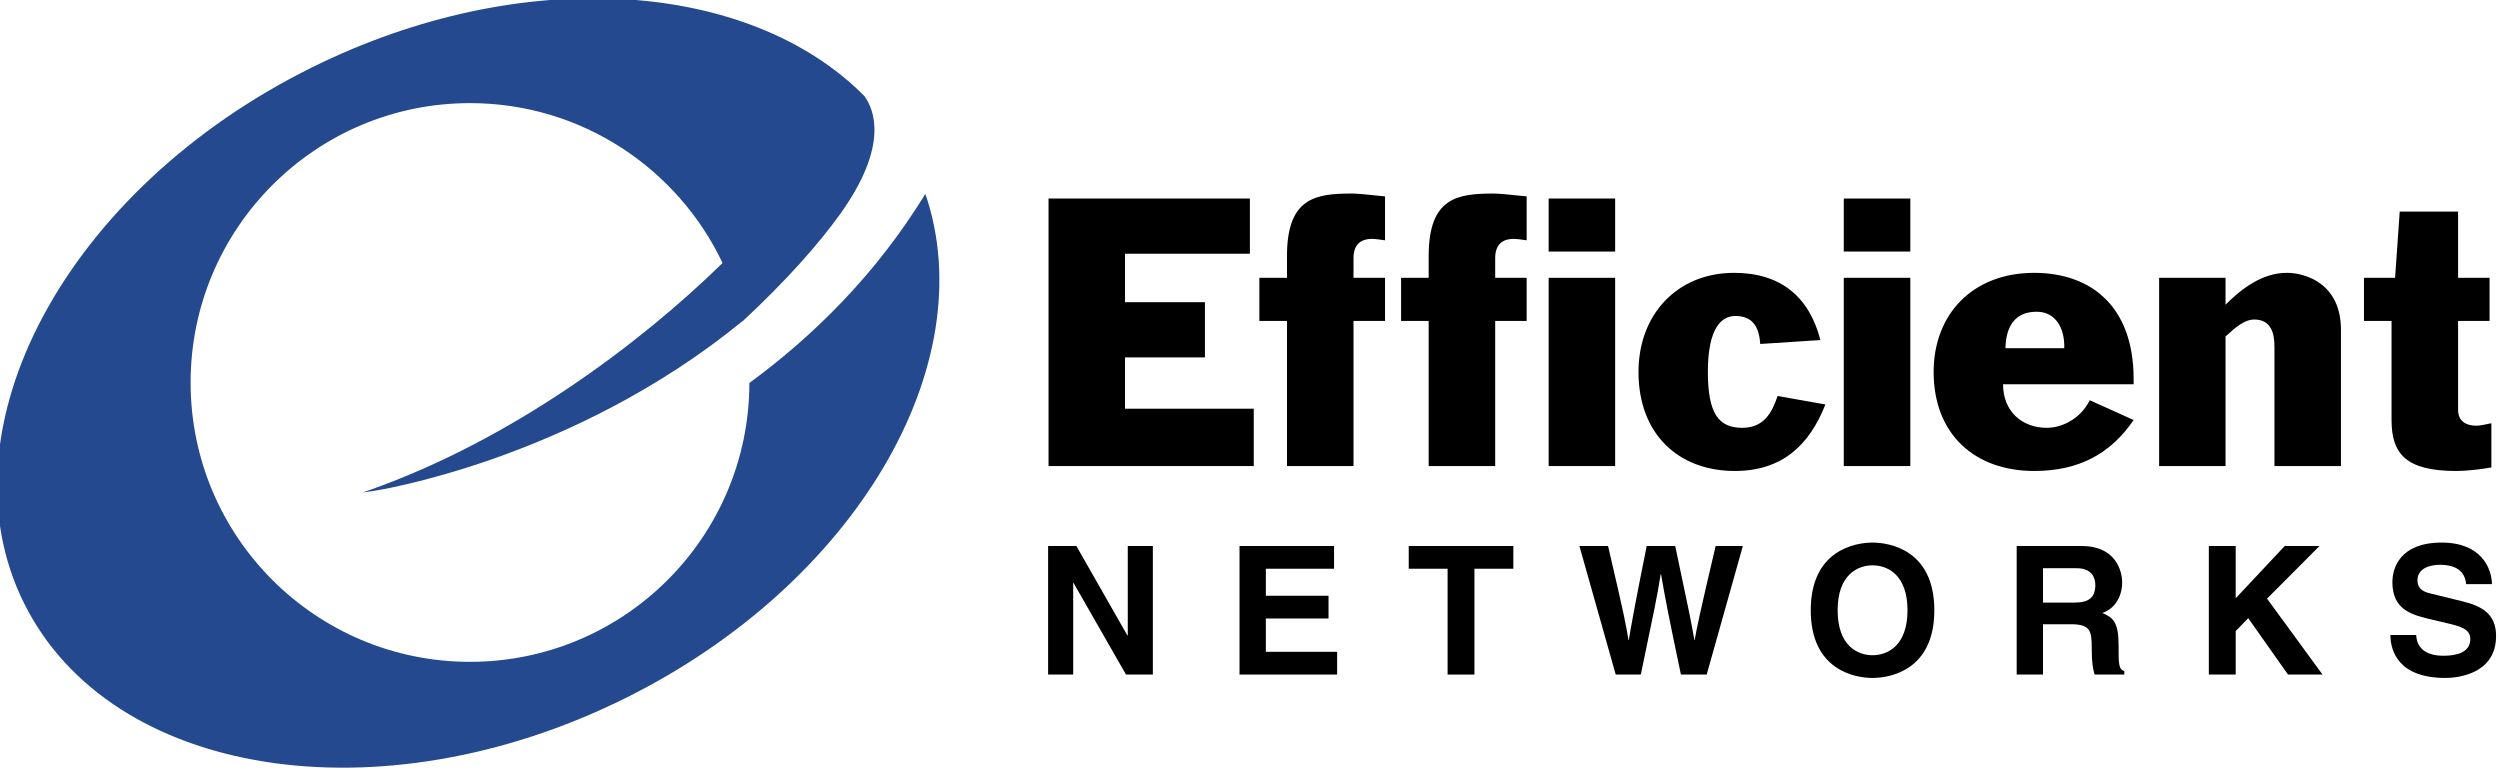 <?xml version="1.0" encoding="UTF-8" standalone="no"?>
<!-- Created with Inkscape (http://www.inkscape.org/) -->

<svg
   width="122.399mm"
   height="37.685mm"
   viewBox="0 0 122.399 37.685"
   version="1.1"
   id="svg1"
   inkscape:version="1.3.2 (091e20e, 2023-11-25, custom)"
   sodipodi:docname="Logo of Efficient Networks, Inc.svg"
   xmlns:inkscape="http://www.inkscape.org/namespaces/inkscape"
   xmlns:sodipodi="http://sodipodi.sourceforge.net/DTD/sodipodi-0.dtd"
   xmlns="http://www.w3.org/2000/svg"
   xmlns:svg="http://www.w3.org/2000/svg">
  <sodipodi:namedview
     id="namedview1"
     pagecolor="#ffffff"
     bordercolor="#000000"
     borderopacity="0.25"
     inkscape:showpageshadow="2"
     inkscape:pageopacity="0.0"
     inkscape:pagecheckerboard="0"
     inkscape:deskcolor="#d1d1d1"
     inkscape:document-units="mm"
     inkscape:zoom="1.0242632"
     inkscape:cx="377.83257"
     inkscape:cy="237.73186"
     inkscape:window-width="1920"
     inkscape:window-height="1009"
     inkscape:window-x="1912"
     inkscape:window-y="-8"
     inkscape:window-maximized="1"
     inkscape:current-layer="layer1" />
  <defs
     id="defs1">
    <clipPath
       clipPathUnits="userSpaceOnUse"
       id="clipPath51">
      <path
         d="M 405,81 H 612.93 V 0 H 405 Z"
         transform="matrix(1.333,0,0,-1.333,0,1056)"
         clip-rule="evenodd"
         id="path51" />
    </clipPath>
    <clipPath
       clipPathUnits="userSpaceOnUse"
       id="clipPath31">
      <path
         d="M 0,792.06 H 612 V 0.06 H 0 Z"
         id="path31" />
    </clipPath>
    <clipPath
       clipPathUnits="userSpaceOnUse"
       id="clipPath32">
      <path
         d="M 0,792.06 H 612 V 0.06 H 0 Z"
         id="path32" />
    </clipPath>
    <clipPath
       clipPathUnits="userSpaceOnUse"
       id="clipPath33">
      <path
         d="M 0,792.06 H 612 V 0.06 H 0 Z"
         id="path33" />
    </clipPath>
    <clipPath
       clipPathUnits="userSpaceOnUse"
       id="clipPath34">
      <path
         d="M 0,792.06 H 612 V 0.06 H 0 Z"
         id="path34" />
    </clipPath>
    <clipPath
       clipPathUnits="userSpaceOnUse"
       id="clipPath35">
      <path
         d="M 0,792.06 H 612 V 0.06 H 0 Z"
         id="path35" />
    </clipPath>
    <clipPath
       clipPathUnits="userSpaceOnUse"
       id="clipPath36">
      <path
         d="M 0,792.06 H 612 V 0.06 H 0 Z"
         id="path36" />
    </clipPath>
    <clipPath
       clipPathUnits="userSpaceOnUse"
       id="clipPath37">
      <path
         d="M 0,792.06 H 612 V 0.06 H 0 Z"
         id="path37" />
    </clipPath>
    <clipPath
       clipPathUnits="userSpaceOnUse"
       id="clipPath38">
      <path
         d="M 0,792.06 H 612 V 0.06 H 0 Z"
         id="path38" />
    </clipPath>
    <clipPath
       clipPathUnits="userSpaceOnUse"
       id="clipPath39">
      <path
         d="M 0,792.06 H 612 V 0.06 H 0 Z"
         id="path39" />
    </clipPath>
    <clipPath
       clipPathUnits="userSpaceOnUse"
       id="clipPath40">
      <path
         d="M 0,792.06 H 612 V 0.06 H 0 Z"
         id="path40" />
    </clipPath>
    <clipPath
       clipPathUnits="userSpaceOnUse"
       id="clipPath41">
      <path
         d="M 0,792.06 H 612 V 0.06 H 0 Z"
         id="path41" />
    </clipPath>
    <clipPath
       clipPathUnits="userSpaceOnUse"
       id="clipPath42">
      <path
         d="M 0,792.06 H 612 V 0.06 H 0 Z"
         id="path42" />
    </clipPath>
    <clipPath
       clipPathUnits="userSpaceOnUse"
       id="clipPath43">
      <path
         d="M 0,792.06 H 612 V 0.06 H 0 Z"
         id="path43" />
    </clipPath>
    <clipPath
       clipPathUnits="userSpaceOnUse"
       id="clipPath44">
      <path
         d="M 0,792.06 H 612 V 0.06 H 0 Z"
         id="path44" />
    </clipPath>
    <clipPath
       clipPathUnits="userSpaceOnUse"
       id="clipPath45">
      <path
         d="M 0,792.06 H 612 V 0.06 H 0 Z"
         id="path45" />
    </clipPath>
    <clipPath
       clipPathUnits="userSpaceOnUse"
       id="clipPath46">
      <path
         d="M 0,792.06 H 612 V 0.06 H 0 Z"
         id="path46" />
    </clipPath>
    <clipPath
       clipPathUnits="userSpaceOnUse"
       id="clipPath47">
      <path
         d="M 0,792.06 H 612 V 0.06 H 0 Z"
         id="path47" />
    </clipPath>
    <clipPath
       clipPathUnits="userSpaceOnUse"
       id="clipPath48">
      <path
         d="M 0,792.06 H 612 V 0.06 H 0 Z"
         id="path48" />
    </clipPath>
    <clipPath
       clipPathUnits="userSpaceOnUse"
       id="clipPath49">
      <path
         d="M 0,792.06 H 612 V 0.06 H 0 Z"
         id="path49" />
    </clipPath>
    <clipPath
       clipPathUnits="userSpaceOnUse"
       id="clipPath50">
      <path
         d="M 0,792.06 H 612 V 0.06 H 0 Z"
         id="path50" />
    </clipPath>
  </defs>
  <g
     inkscape:label="Layer 1"
     inkscape:groupmode="layer"
     id="layer1"
     transform="translate(-47.038,-122.813)">
    <g
       id="g72"
       transform="matrix(0.6,0,0,0.6,-290.923,-457.802)">
      <g
         clip-path="url(#clipPath51)"
         id="g71">
        <path
           d="m 491.593,32.825 h 1.536 v -7.87 h -1.644 l -3.214,5.612 h -0.019 v -5.612 h -1.535 v 7.87 h 1.73 l 3.124,-5.479 h 0.022 v 5.479"
           style="fill:#000000;fill-opacity:1;fill-rule:nonzero;stroke:none"
           transform="matrix(1.333,0,0,-1.333,0,1056)"
           clip-path="url(#clipPath31)"
           id="path52" />
        <path
           d="m 504.221,31.433 h -4.176 v -1.655 h 3.837 v -1.391 h -3.837 v -2.04 h 4.364 v -1.392 h -5.975 v 7.87 h 5.787 v -1.392"
           style="fill:#000000;fill-opacity:1;fill-rule:nonzero;stroke:none"
           transform="matrix(1.333,0,0,-1.333,0,1056)"
           clip-path="url(#clipPath32)"
           id="path53" />
        <path
           d="m 512.815,24.955 h -1.644 v 6.478 h -2.379 v 1.392 h 6.403 v -1.392 h -2.38 v -6.478"
           style="fill:#000000;fill-opacity:1;fill-rule:nonzero;stroke:none"
           transform="matrix(1.333,0,0,-1.333,0,1056)"
           clip-path="url(#clipPath33)"
           id="path54" />
        <path
           d="m 519.24,32.825 h 1.753 c 1.007,-4.308 1.105,-4.856 1.25,-5.754 h 0.022 c 0.142,0.822 0.262,1.622 1.095,5.754 h 1.745 c 0.919,-4.318 0.995,-4.735 1.171,-5.754 h 0.022 c 0.131,0.745 0.262,1.425 1.282,5.754 h 1.666 l -2.214,-7.87 h -1.578 c -0.811,3.858 -0.953,4.626 -1.217,6.139 h -0.022 c -0.241,-1.513 -0.373,-2.082 -1.216,-6.139 h -1.536 l -2.223,7.87"
           style="fill:#000000;fill-opacity:1;fill-rule:nonzero;stroke:none"
           transform="matrix(1.333,0,0,-1.333,0,1056)"
           clip-path="url(#clipPath34)"
           id="path55" />
        <path
           d="m 535.048,28.89 c 0,2.204 1.25,2.751 2.136,2.751 0.889,0 2.14,-0.547 2.14,-2.751 0,-2.203 -1.251,-2.752 -2.14,-2.752 -0.886,0 -2.136,0.549 -2.136,2.752 z m -1.646,0 c 0,-3.693 2.741,-4.143 3.782,-4.143 1.042,0 3.783,0.45 3.783,4.143 0,3.694 -2.741,4.144 -3.783,4.144 -1.041,0 -3.782,-0.45 -3.782,-4.144"
           style="fill:#000000;fill-opacity:1;fill-rule:nonzero;stroke:none"
           transform="matrix(1.333,0,0,-1.333,0,1056)"
           clip-path="url(#clipPath35)"
           id="path56" />
        <path
           d="m 547.62,29.361 v 2.104 h 2.051 c 0.965,0 1.151,-0.613 1.151,-1.029 0,-0.779 -0.416,-1.075 -1.272,-1.075 z m -1.612,-4.406 h 1.612 v 3.08 h 1.7 c 1.216,0 1.282,-0.416 1.282,-1.491 0,-0.81 0.065,-1.215 0.175,-1.589 h 1.82 v 0.209 c -0.351,0.13 -0.351,0.417 -0.351,1.566 0,1.469 -0.35,1.711 -0.996,1.996 0.776,0.263 1.215,1.008 1.215,1.873 0,0.68 -0.382,2.226 -2.477,2.226 h -3.98 v -7.87"
           style="fill:#000000;fill-opacity:1;fill-rule:nonzero;stroke:none"
           transform="matrix(1.333,0,0,-1.333,0,1056)"
           clip-path="url(#clipPath36)"
           id="path57" />
        <path
           d="m 559.415,24.955 h -1.645 v 7.87 h 1.645 v -3.201 l 3.002,3.201 h 2.128 l -3.212,-3.222 3.397,-4.648 h -2.113 l -2.435,3.452 -0.767,-0.788 v -2.664"
           style="fill:#000000;fill-opacity:1;fill-rule:nonzero;stroke:none"
           transform="matrix(1.333,0,0,-1.333,0,1056)"
           clip-path="url(#clipPath37)"
           id="path58" />
        <path
           d="m 570.464,27.378 c 0.011,-0.439 0.23,-1.272 1.666,-1.272 0.778,0 1.646,0.186 1.646,1.021 0,0.611 -0.594,0.777 -1.427,0.974 l -0.844,0.197 c -1.272,0.296 -2.498,0.581 -2.498,2.313 0,0.877 0.471,2.423 3.024,2.423 2.412,0 3.059,-1.579 3.07,-2.543 h -1.578 c -0.044,0.35 -0.176,1.184 -1.611,1.184 -0.626,0 -1.37,-0.23 -1.37,-0.942 0,-0.616 0.502,-0.746 0.832,-0.823 l 1.918,-0.472 c 1.075,-0.263 2.062,-0.702 2.062,-2.115 0,-2.368 -2.414,-2.576 -3.103,-2.576 -2.872,0 -3.365,1.654 -3.365,2.631 h 1.578"
           style="fill:#000000;fill-opacity:1;fill-rule:nonzero;stroke:none"
           transform="matrix(1.333,0,0,-1.333,0,1056)"
           clip-path="url(#clipPath38)"
           id="path59" />
        <path
           d="m 486.743,54.096 h 12.325 v -3.38 h -7.644 v -2.967 h 4.893 v -3.38 h -4.893 v -3.14 h 7.881 v -3.511 h -12.562 v 16.378"
           style="fill:#000000;fill-opacity:1;fill-rule:nonzero;stroke:none"
           transform="matrix(1.333,0,0,-1.333,0,1056)"
           clip-path="url(#clipPath39)"
           id="path60" />
        <path
           d="m 501.339,46.601 h -1.69 v 2.641 h 1.69 v 1.325 c 0,3.592 1.755,3.833 3.986,3.833 0.303,0 0.956,-0.063 2.017,-0.175 v -2.687 c -0.348,0.045 -0.608,0.088 -0.804,0.088 -0.497,0 -1.126,-0.196 -1.126,-1.17 v -1.214 h 1.93 v -2.641 h -1.93 v -8.883 h -4.073 v 8.883"
           style="fill:#000000;fill-opacity:1;fill-rule:nonzero;stroke:none"
           transform="matrix(1.333,0,0,-1.333,0,1056)"
           clip-path="url(#clipPath40)"
           id="path61" />
        <path
           d="m 510.013,46.601 h -1.689 v 2.641 h 1.689 v 1.325 c 0,3.592 1.754,3.833 3.986,3.833 0.303,0 0.954,-0.063 2.013,-0.175 v -2.687 c -0.343,0.045 -0.607,0.088 -0.801,0.088 -0.497,0 -1.126,-0.196 -1.126,-1.17 v -1.214 h 1.927 v -2.641 h -1.927 v -8.883 h -4.072 v 8.883"
           style="fill:#000000;fill-opacity:1;fill-rule:nonzero;stroke:none"
           transform="matrix(1.333,0,0,-1.333,0,1056)"
           clip-path="url(#clipPath41)"
           id="path62" />
        <path
           d="m 517.357,49.242 h 4.071 V 37.718 h -4.071 z m 0,4.854 h 4.071 v -3.247 h -4.071 z"
           style="fill:#000000;fill-opacity:1;fill-rule:nonzero;stroke:none"
           transform="matrix(1.333,0,0,-1.333,0,1056)"
           clip-path="url(#clipPath42)"
           id="path63" />
        <path
           d="m 530.31,45.192 c -0.064,0.911 -0.37,1.713 -1.517,1.713 -0.866,0 -1.689,-0.738 -1.689,-3.426 0,-2.533 0.652,-3.42 2.101,-3.42 1.32,0 1.82,0.908 2.167,1.948 l 2.926,-0.519 c -0.998,-2.535 -2.688,-4.071 -5.548,-4.071 -3.421,0 -5.893,2.229 -5.893,6.062 0,3.533 2.383,6.067 5.851,6.067 2.815,0 4.592,-1.429 5.285,-4.115 l -3.683,-0.239"
           style="fill:#000000;fill-opacity:1;fill-rule:nonzero;stroke:none"
           transform="matrix(1.333,0,0,-1.333,0,1056)"
           clip-path="url(#clipPath43)"
           id="path64" />
        <path
           d="m 535.424,49.242 h 4.073 V 37.718 h -4.073 z m 0,4.854 h 4.073 v -3.247 h -4.073 z"
           style="fill:#000000;fill-opacity:1;fill-rule:nonzero;stroke:none"
           transform="matrix(1.333,0,0,-1.333,0,1056)"
           clip-path="url(#clipPath44)"
           id="path65" />
        <path
           d="m 545.321,44.931 c 0.023,1.259 0.524,2.234 1.908,2.234 1.17,0 1.73,-1.02 1.691,-2.234 z m 7.845,-2.206 v 0.325 c 0,4.502 -2.667,6.496 -6.088,6.496 -3.771,0 -6.154,-2.534 -6.154,-6.067 0,-3.833 2.533,-6.062 6.154,-6.062 2.751,0 4.679,1.06 6.088,3.118 l -2.687,1.214 c -0.498,-1.041 -1.603,-1.69 -2.624,-1.69 -1.535,0 -2.682,1.018 -2.682,2.666 h 7.993"
           style="fill:#000000;fill-opacity:1;fill-rule:nonzero;stroke:none"
           transform="matrix(1.333,0,0,-1.333,0,1056)"
           clip-path="url(#clipPath45)"
           id="path66" />
        <path
           d="m 554.727,49.242 h 4.065 v -1.645 c 1.001,0.997 2.26,1.949 3.752,1.949 1.106,0 3.314,-0.627 3.314,-3.488 v -8.34 h -4.071 v 7.3 c 0,0.821 -0.196,1.67 -1.236,1.67 -0.606,0 -1.169,-0.498 -1.759,-1.038 v -7.932 h -4.065 v 11.524"
           style="fill:#000000;fill-opacity:1;fill-rule:nonzero;stroke:none"
           transform="matrix(1.333,0,0,-1.333,0,1056)"
           clip-path="url(#clipPath46)"
           id="path67" />
        <path
           d="m 567.266,49.242 h 1.906 l 0.283,4.054 h 3.573 v -4.054 h 1.927 v -2.641 h -1.927 v -5.438 c 0,-0.693 0.476,-0.975 1.127,-0.975 0.196,0 0.628,0.086 0.91,0.153 v -2.708 c -0.758,-0.131 -1.536,-0.216 -2.147,-0.216 -3.093,0 -3.963,1.06 -3.963,3.118 v 6.066 h -1.689 v 2.641"
           style="fill:#000000;fill-opacity:1;fill-rule:nonzero;stroke:none"
           transform="matrix(1.333,0,0,-1.333,0,1056)"
           clip-path="url(#clipPath47)"
           id="path68" />
        <path
           d="m 445.412,36.192 c 0,0 12.107,1.817 22.592,10.394 0.005,0 0.005,-0.009 0.005,-0.009 2.619,2.426 4.689,4.754 6.013,6.617 2.932,4.12 2.069,6.329 1.441,7.182 -7.051,7.101 -20.948,8.112 -33.8,1.75 C 426.637,54.692 418.74,40.014 424.02,29.34 c 5.28,-10.669 21.745,-13.291 36.767,-5.855 14.156,7.007 21.982,20.446 18.417,30.897 -3.009,-4.913 -6.838,-8.689 -10.774,-11.577 -0.013,-9.435 -7.67,-17.071 -17.104,-17.071 -9.442,0 -17.101,7.651 -17.101,17.097 0,9.44 7.659,17.104 17.101,17.104 6.829,0 12.72,-4.007 15.463,-9.787 -5.162,-5.044 -12.919,-10.8 -21.498,-13.86 l -0.529,-0.186 0.65,0.09"
           style="fill:#24498e;fill-opacity:1;fill-rule:nonzero;stroke:none"
           transform="matrix(1.333,0,0,-1.333,0,1056)"
           clip-path="url(#clipPath48)"
           id="path69" />
      </g>
    </g>
  </g>
</svg>
